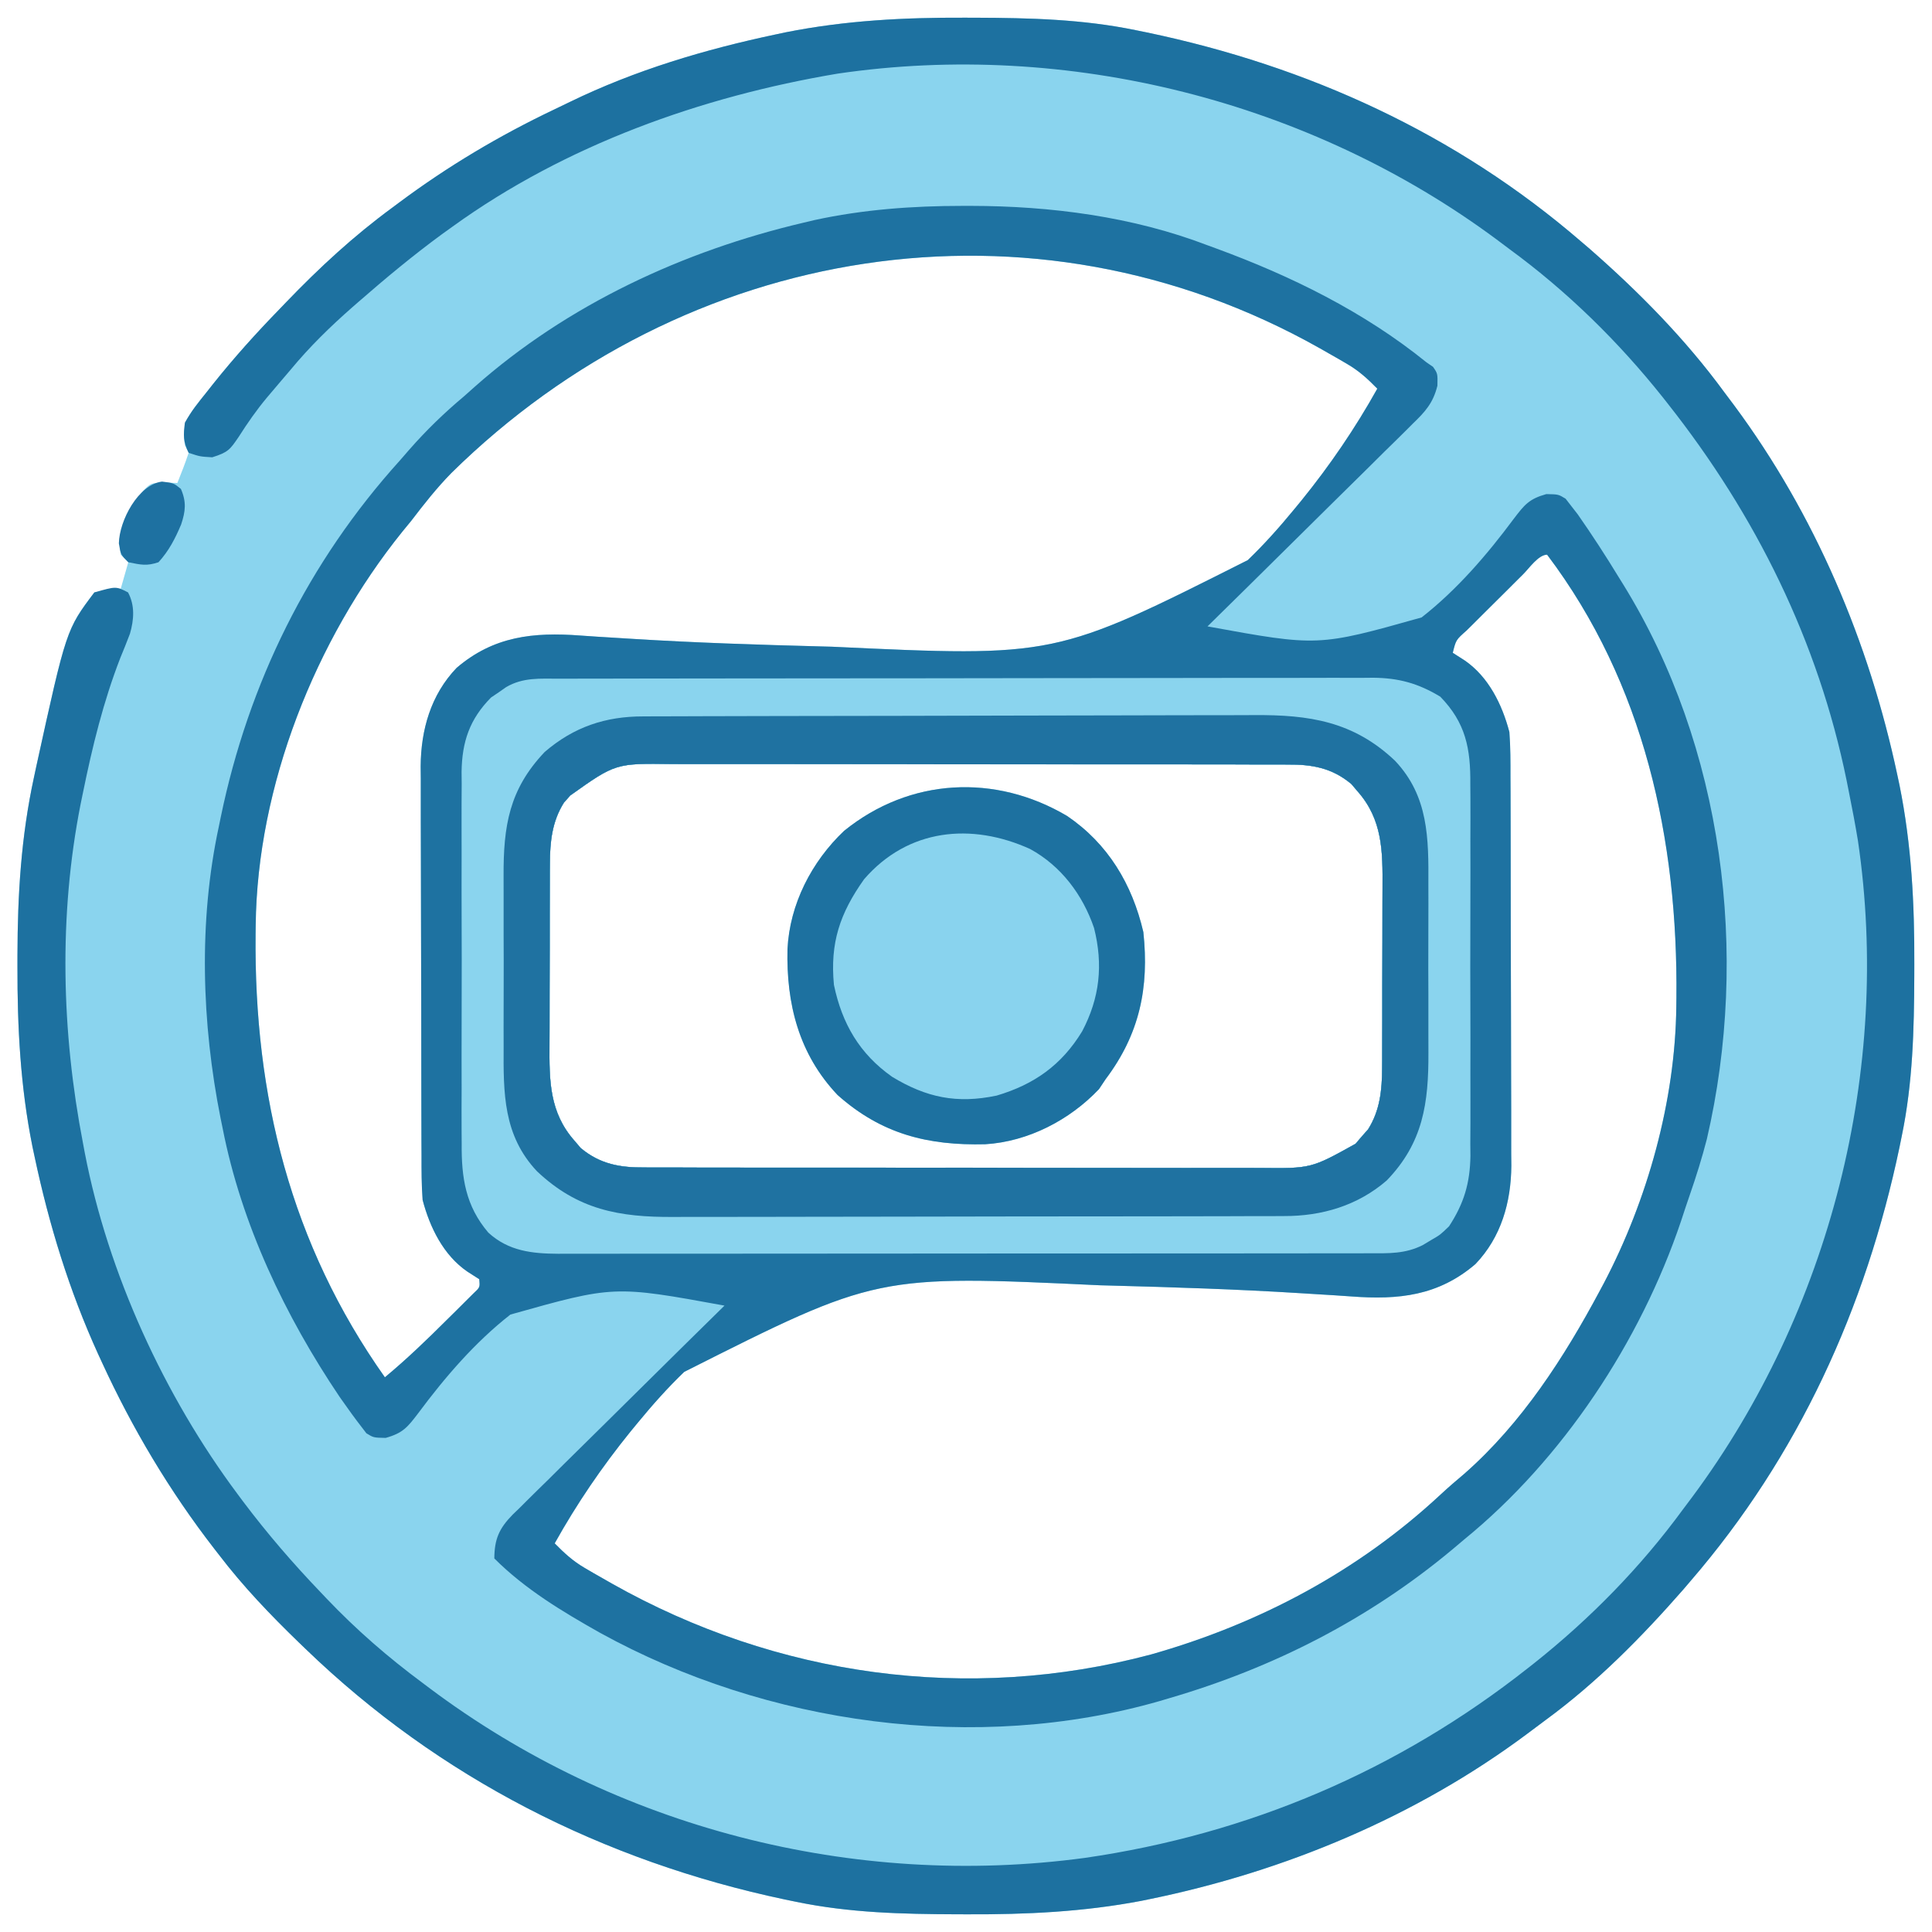 <?xml version="1.0" encoding="UTF-8"?>
<svg version="1.1" xmlns="http://www.w3.org/2000/svg" width="512" height="512">
<path d="M0 0 C0.971 0.002 1.941 0.004 2.941 0.007 C17.268 0.058 31.299 0.4 45.375 3.312 C46.353 3.511 47.331 3.71 48.338 3.915 C91.011 12.844 130.266 30.745 163.375 59.312 C164.132 59.958 164.888 60.604 165.668 61.27 C178.822 72.793 191.043 85.191 201.375 99.312 C202.221 100.44 203.067 101.568 203.914 102.695 C225.402 131.673 239.712 165.507 247.188 200.688 C247.382 201.6 247.577 202.513 247.778 203.454 C250.956 219.27 251.752 234.846 251.688 250.938 C251.685 251.908 251.683 252.879 251.681 253.879 C251.63 268.206 251.287 282.236 248.375 296.312 C248.176 297.29 247.978 298.268 247.773 299.275 C238.846 341.938 220.955 381.189 192.375 414.312 C191.729 415.069 191.083 415.826 190.418 416.605 C179.397 429.186 167.566 441.185 154.055 451.082 C152.378 452.31 150.72 453.562 149.062 454.816 C119.656 476.755 84.763 491.304 48.938 498.625 C48.219 498.772 47.5 498.92 46.76 499.071 C31.45 501.982 16.298 502.687 0.75 502.625 C-0.221 502.623 -1.191 502.621 -2.191 502.618 C-16.516 502.567 -30.552 502.233 -44.625 499.312 C-46.116 499.007 -46.116 499.007 -47.636 498.694 C-95.683 488.533 -139.227 466.472 -174.625 432.312 C-175.508 431.463 -175.508 431.463 -176.408 430.596 C-184.016 423.232 -191.188 415.742 -197.625 407.312 C-198.038 406.781 -198.451 406.25 -198.876 405.703 C-210.68 390.466 -220.583 373.824 -228.625 356.312 C-228.955 355.598 -229.284 354.884 -229.624 354.148 C-237.265 337.367 -242.607 319.962 -246.438 301.938 C-246.632 301.025 -246.827 300.112 -247.028 299.171 C-250.22 283.287 -251.034 267.6 -251 251.438 C-250.999 250.45 -250.999 249.463 -250.998 248.445 C-250.958 232.413 -250.039 217.029 -246.625 201.312 C-246.296 199.771 -246.296 199.771 -245.959 198.198 C-238.019 162.02 -238.019 162.02 -230.625 152.312 C-226.938 151.5 -226.938 151.5 -223.625 151.312 C-222.965 149.002 -222.305 146.692 -221.625 144.312 C-222.285 143.653 -222.945 142.993 -223.625 142.312 C-224.778 135.393 -221.535 130.853 -217.625 125.312 C-215.625 123.312 -215.625 123.312 -212 123.188 C-210.886 123.229 -209.773 123.27 -208.625 123.312 C-207.55 120.66 -206.53 118.029 -205.625 115.312 C-205.955 114.653 -206.285 113.993 -206.625 113.312 C-207.299 109.126 -206.575 106.831 -204.203 103.465 C-203.111 102.047 -202 100.642 -200.875 99.25 C-199.988 98.126 -199.988 98.126 -199.083 96.979 C-193.59 90.099 -187.76 83.62 -181.625 77.312 C-181.013 76.674 -180.4 76.036 -179.769 75.378 C-170.939 66.197 -161.899 57.843 -151.625 50.312 C-151.056 49.888 -150.486 49.463 -149.9 49.025 C-136.944 39.368 -123.282 31.237 -108.692 24.296 C-107.32 23.643 -105.951 22.983 -104.585 22.317 C-87.278 13.903 -68.86 8.417 -50.062 4.438 C-49.161 4.246 -48.26 4.055 -47.332 3.859 C-31.567 0.728 -16.033 -0.064 0 0 Z M-135.996 120.652 C-139.88 124.612 -143.263 128.911 -146.625 133.312 C-147.41 134.27 -148.195 135.228 -149.004 136.215 C-172.077 164.848 -187.471 203.6 -187.863 240.562 C-187.873 241.33 -187.883 242.097 -187.893 242.888 C-188.327 285.726 -178.609 324.981 -153.625 360.312 C-147.851 355.508 -142.5 350.37 -137.188 345.062 C-135.947 343.84 -135.947 343.84 -134.682 342.594 C-133.901 341.815 -133.121 341.037 -132.316 340.234 C-131.252 339.176 -131.252 339.176 -130.166 338.097 C-128.407 336.453 -128.407 336.453 -128.625 334.312 C-129.656 333.652 -130.688 332.993 -131.75 332.312 C-138.099 327.972 -141.711 320.611 -143.625 313.312 C-143.929 309.345 -143.919 305.385 -143.916 301.407 C-143.922 300.213 -143.929 299.019 -143.936 297.788 C-143.952 294.524 -143.958 291.259 -143.96 287.994 C-143.961 285.95 -143.965 283.906 -143.971 281.862 C-143.989 274.718 -143.997 267.575 -143.996 260.431 C-143.994 253.793 -144.015 247.155 -144.047 240.517 C-144.073 234.801 -144.084 229.085 -144.083 223.369 C-144.082 219.963 -144.088 216.557 -144.109 213.151 C-144.129 209.345 -144.123 205.541 -144.111 201.735 C-144.122 200.621 -144.133 199.507 -144.145 198.359 C-144.068 188.703 -141.459 179.444 -134.625 172.312 C-124.822 163.916 -114.291 162.797 -101.795 163.739 C-98.857 163.959 -95.917 164.133 -92.976 164.311 C-91.391 164.407 -89.806 164.505 -88.221 164.605 C-71.478 165.651 -54.705 166.185 -37.938 166.625 C-37.022 166.649 -36.106 166.673 -35.163 166.698 C24.004 169.478 24.004 169.478 75.045 143.753 C79.469 139.506 83.482 134.984 87.375 130.25 C88.004 129.485 88.633 128.721 89.281 127.933 C96.857 118.576 103.506 108.823 109.375 98.312 C106.846 95.734 104.55 93.619 101.426 91.797 C100.669 91.354 99.913 90.912 99.134 90.456 C98.326 89.996 97.519 89.536 96.688 89.062 C95.841 88.579 94.994 88.096 94.122 87.599 C17.735 44.544 -74.205 59.828 -135.996 120.652 Z M148.027 147.492 C147.496 148.02 146.965 148.548 146.417 149.092 C145.292 150.212 144.168 151.334 143.046 152.457 C141.322 154.178 139.59 155.892 137.857 157.605 C136.768 158.692 135.679 159.779 134.59 160.867 C134.068 161.382 133.546 161.896 133.009 162.427 C130.216 164.901 130.216 164.901 129.375 168.312 C130.922 169.303 130.922 169.303 132.5 170.312 C138.849 174.653 142.461 182.014 144.375 189.312 C144.679 193.28 144.669 197.24 144.666 201.218 C144.672 202.412 144.679 203.606 144.686 204.837 C144.702 208.101 144.708 211.366 144.71 214.631 C144.711 216.675 144.715 218.719 144.721 220.763 C144.739 227.907 144.747 235.05 144.746 242.194 C144.744 248.832 144.765 255.47 144.797 262.108 C144.823 267.824 144.834 273.54 144.833 279.256 C144.832 282.662 144.838 286.068 144.859 289.474 C144.879 293.28 144.873 297.084 144.861 300.89 C144.872 302.004 144.883 303.118 144.895 304.266 C144.818 313.922 142.209 323.181 135.375 330.312 C125.572 338.709 115.041 339.828 102.545 338.886 C99.607 338.666 96.667 338.492 93.726 338.314 C92.141 338.218 90.556 338.12 88.971 338.02 C72.228 336.974 55.455 336.44 38.688 336 C37.772 335.976 36.856 335.952 35.913 335.927 C-23.254 333.147 -23.254 333.147 -74.295 358.872 C-78.719 363.119 -82.732 367.641 -86.625 372.375 C-87.254 373.14 -87.883 373.904 -88.531 374.692 C-96.107 384.049 -102.756 393.802 -108.625 404.312 C-106.096 406.891 -103.8 409.006 -100.676 410.828 C-99.919 411.271 -99.163 411.713 -98.384 412.169 C-97.576 412.629 -96.769 413.089 -95.938 413.562 C-95.091 414.046 -94.244 414.529 -93.372 415.026 C-49.829 439.569 0.875 446.694 49.379 433.773 C78.097 425.637 104.326 411.711 126.215 391.32 C128.24 389.438 130.322 387.655 132.438 385.875 C147.666 372.501 158.897 355.039 168.375 337.312 C168.714 336.681 169.052 336.049 169.401 335.397 C180.976 313.349 188.348 287.035 188.613 262.062 C188.623 261.295 188.633 260.528 188.643 259.737 C189.067 217.871 180.128 176.409 154.375 142.312 C152.08 142.312 149.646 145.877 148.027 147.492 Z M-104.5 206.125 C-105.054 206.75 -105.609 207.375 -106.18 208.02 C-109.338 213.031 -109.877 218.413 -109.9 224.222 C-109.905 224.874 -109.91 225.525 -109.915 226.196 C-109.929 228.328 -109.928 230.459 -109.926 232.59 C-109.93 234.085 -109.934 235.581 -109.939 237.076 C-109.946 240.202 -109.946 243.328 -109.941 246.454 C-109.935 250.443 -109.952 254.431 -109.975 258.42 C-109.99 261.506 -109.991 264.592 -109.988 267.678 C-109.988 269.148 -109.993 270.617 -110.003 272.087 C-110.061 281.639 -110.055 290.086 -103.375 297.625 C-102.834 298.261 -102.292 298.896 -101.734 299.551 C-96.595 303.843 -91.301 304.756 -84.776 304.7 C-84.016 304.706 -83.256 304.711 -82.473 304.716 C-79.943 304.731 -77.413 304.724 -74.883 304.717 C-73.063 304.722 -71.242 304.729 -69.421 304.737 C-64.488 304.755 -59.554 304.754 -54.62 304.748 C-50.497 304.745 -46.374 304.751 -42.252 304.757 C-32.524 304.771 -22.796 304.77 -13.069 304.759 C-3.041 304.747 6.986 304.761 17.014 304.788 C25.632 304.81 34.249 304.817 42.867 304.811 C48.01 304.807 53.153 304.81 58.297 304.827 C63.134 304.843 67.97 304.839 72.808 304.82 C74.58 304.816 76.352 304.819 78.124 304.83 C91.838 304.981 91.838 304.981 103.617 298.418 C104.156 297.785 104.695 297.152 105.25 296.5 C106.081 295.562 106.081 295.562 106.93 294.605 C110.088 289.594 110.627 284.212 110.65 278.403 C110.655 277.751 110.66 277.1 110.665 276.429 C110.679 274.297 110.678 272.166 110.676 270.035 C110.68 268.54 110.684 267.044 110.689 265.549 C110.696 262.423 110.696 259.297 110.691 256.171 C110.685 252.182 110.702 248.194 110.725 244.205 C110.74 241.119 110.741 238.033 110.738 234.947 C110.738 233.477 110.743 232.008 110.753 230.538 C110.811 220.986 110.805 212.539 104.125 205 C103.313 204.047 103.313 204.047 102.484 203.074 C97.345 198.782 92.051 197.869 85.526 197.925 C84.766 197.919 84.006 197.914 83.223 197.909 C80.693 197.894 78.163 197.901 75.633 197.908 C73.813 197.903 71.992 197.896 70.171 197.888 C65.238 197.87 60.304 197.871 55.37 197.877 C51.247 197.88 47.124 197.874 43.002 197.868 C33.274 197.854 23.546 197.855 13.819 197.866 C3.791 197.878 -6.236 197.864 -16.264 197.837 C-24.882 197.815 -33.499 197.808 -42.117 197.814 C-47.26 197.818 -52.403 197.815 -57.547 197.798 C-62.384 197.782 -67.22 197.786 -72.058 197.805 C-73.83 197.809 -75.602 197.806 -77.374 197.795 C-92.487 197.583 -92.487 197.583 -104.5 206.125 Z " fill="#8AD4EE" transform="translate(255.625,4.688)"/>
<path d="M0 0 C0.72 -0.001 1.441 -0.003 2.183 -0.004 C23.374 0.029 45.071 2.821 64.938 10.438 C65.679 10.709 66.42 10.981 67.184 11.26 C87.114 18.572 106.354 28.03 122.938 41.438 C123.521 41.84 124.104 42.243 124.705 42.658 C125.938 44.438 125.938 44.438 125.866 47.655 C124.741 52.236 122.613 54.571 119.316 57.74 C118.731 58.326 118.145 58.912 117.542 59.516 C115.614 61.441 113.665 63.343 111.715 65.246 C110.37 66.58 109.026 67.915 107.683 69.252 C104.154 72.759 100.606 76.247 97.055 79.732 C93.431 83.294 89.825 86.873 86.217 90.451 C79.14 97.463 72.045 104.456 64.938 111.438 C94.227 116.787 94.227 116.787 121.675 109.066 C131.064 101.722 139.018 92.456 146.111 82.912 C148.922 79.231 150.134 77.662 154.728 76.378 C157.938 76.438 157.938 76.438 159.836 77.598 C160.323 78.225 160.81 78.853 161.312 79.5 C162.179 80.616 162.179 80.616 163.062 81.754 C166.877 87.213 170.475 92.752 173.938 98.438 C174.491 99.326 174.491 99.326 175.055 100.233 C201.702 143.318 208.648 198.273 197.272 247.306 C195.978 252.323 194.442 257.234 192.741 262.127 C191.938 264.435 191.177 266.755 190.418 269.078 C179.678 300.922 159.13 332.104 132.938 353.438 C131.884 354.327 130.831 355.216 129.777 356.105 C107.7 374.508 82.487 387.38 54.938 395.438 C54.082 395.693 53.226 395.949 52.344 396.212 C3.615 410.222 -51.838 402.502 -96.003 378.172 C-105.987 372.549 -115.906 366.594 -124.062 358.438 C-124.024 353.245 -122.765 350.453 -119.13 346.759 C-118.573 346.223 -118.016 345.687 -117.441 345.135 C-116.563 344.256 -116.563 344.256 -115.667 343.359 C-113.739 341.434 -111.79 339.532 -109.84 337.629 C-108.495 336.295 -107.151 334.96 -105.808 333.623 C-102.279 330.116 -98.731 326.628 -95.18 323.143 C-91.556 319.581 -87.95 316.002 -84.342 312.424 C-77.265 305.412 -70.17 298.419 -63.062 291.438 C-92.352 286.088 -92.352 286.088 -119.8 293.809 C-129.189 301.153 -137.143 310.419 -144.236 319.963 C-147.047 323.644 -148.259 325.213 -152.853 326.497 C-156.062 326.438 -156.062 326.438 -157.961 325.277 C-159.71 323.023 -161.423 320.774 -163.062 318.438 C-163.729 317.499 -164.395 316.561 -165.082 315.594 C-179.51 294.173 -191.082 269.873 -196.062 244.438 C-196.243 243.557 -196.423 242.676 -196.609 241.768 C-201.617 216.61 -202.489 189.611 -197.062 164.438 C-196.891 163.6 -196.719 162.763 -196.542 161.901 C-189.177 126.432 -173.408 94.383 -149.062 67.438 C-148.271 66.526 -147.48 65.615 -146.664 64.676 C-142.108 59.474 -137.356 54.872 -132.062 50.438 C-131.141 49.616 -130.219 48.795 -129.27 47.949 C-104.624 26.136 -73.918 11.908 -42.062 4.438 C-41.12 4.213 -40.178 3.989 -39.207 3.758 C-26.322 0.952 -13.156 -0.002 0 0 Z M-135.434 70.777 C-139.318 74.737 -142.7 79.036 -146.062 83.438 C-146.848 84.395 -147.633 85.353 -148.441 86.34 C-171.514 114.973 -186.908 153.725 -187.301 190.688 C-187.311 191.455 -187.32 192.222 -187.33 193.013 C-187.764 235.851 -178.046 275.106 -153.062 310.438 C-147.289 305.633 -141.937 300.495 -136.625 295.188 C-135.385 293.965 -135.385 293.965 -134.119 292.719 C-133.339 291.94 -132.558 291.162 -131.754 290.359 C-130.69 289.301 -130.69 289.301 -129.604 288.222 C-127.845 286.578 -127.845 286.578 -128.062 284.438 C-129.094 283.777 -130.125 283.118 -131.188 282.438 C-137.537 278.097 -141.149 270.736 -143.062 263.438 C-143.366 259.47 -143.356 255.51 -143.353 251.532 C-143.36 250.338 -143.366 249.144 -143.373 247.913 C-143.389 244.649 -143.396 241.384 -143.397 238.119 C-143.398 236.075 -143.403 234.031 -143.408 231.987 C-143.426 224.843 -143.435 217.7 -143.433 210.556 C-143.432 203.918 -143.453 197.28 -143.485 190.642 C-143.511 184.926 -143.521 179.21 -143.52 173.494 C-143.52 170.088 -143.525 166.682 -143.547 163.276 C-143.566 159.47 -143.56 155.666 -143.548 151.86 C-143.56 150.746 -143.571 149.632 -143.582 148.484 C-143.505 138.828 -140.897 129.569 -134.062 122.438 C-124.26 114.041 -113.728 112.922 -101.233 113.864 C-98.295 114.084 -95.354 114.258 -92.413 114.436 C-90.828 114.532 -89.243 114.63 -87.658 114.73 C-70.916 115.776 -54.143 116.31 -37.375 116.75 C-36.459 116.774 -35.544 116.798 -34.6 116.823 C24.566 119.603 24.566 119.603 75.608 93.878 C80.031 89.631 84.044 85.109 87.938 80.375 C88.567 79.61 89.196 78.846 89.844 78.058 C97.42 68.701 104.068 58.948 109.938 48.438 C107.409 45.859 105.112 43.744 101.988 41.922 C101.232 41.479 100.475 41.037 99.696 40.581 C98.889 40.121 98.082 39.661 97.25 39.188 C96.403 38.704 95.557 38.221 94.685 37.724 C18.298 -5.331 -73.642 9.953 -135.434 70.777 Z M148.59 97.617 C148.059 98.145 147.527 98.673 146.98 99.217 C145.855 100.337 144.731 101.459 143.608 102.582 C141.884 104.303 140.152 106.017 138.42 107.73 C137.33 108.817 136.241 109.904 135.152 110.992 C134.631 111.507 134.109 112.021 133.571 112.552 C130.779 115.026 130.779 115.026 129.938 118.438 C131.484 119.427 131.484 119.427 133.062 120.438 C139.412 124.778 143.024 132.139 144.938 139.438 C145.241 143.405 145.231 147.365 145.228 151.343 C145.235 152.537 145.241 153.731 145.248 154.962 C145.264 158.226 145.271 161.491 145.272 164.756 C145.273 166.8 145.278 168.844 145.283 170.888 C145.301 178.032 145.31 185.175 145.308 192.319 C145.307 198.957 145.328 205.595 145.36 212.233 C145.386 217.949 145.396 223.665 145.395 229.381 C145.395 232.787 145.4 236.193 145.422 239.599 C145.441 243.405 145.435 247.209 145.423 251.015 C145.435 252.129 145.446 253.243 145.457 254.391 C145.38 264.047 142.772 273.306 135.938 280.438 C126.135 288.834 115.603 289.953 103.108 289.011 C100.17 288.791 97.229 288.617 94.288 288.439 C92.703 288.343 91.118 288.245 89.533 288.145 C72.791 287.099 56.018 286.565 39.25 286.125 C38.334 286.101 37.419 286.077 36.475 286.052 C-22.691 283.272 -22.691 283.272 -73.733 308.997 C-78.156 313.244 -82.169 317.766 -86.062 322.5 C-86.692 323.265 -87.321 324.029 -87.969 324.817 C-95.545 334.174 -102.193 343.927 -108.062 354.438 C-105.534 357.016 -103.237 359.131 -100.113 360.953 C-99.357 361.396 -98.6 361.838 -97.821 362.294 C-97.014 362.754 -96.207 363.214 -95.375 363.688 C-94.528 364.171 -93.682 364.654 -92.81 365.151 C-49.267 389.694 1.437 396.819 49.941 383.898 C78.659 375.762 104.888 361.836 126.777 341.445 C128.803 339.563 130.885 337.78 133 336 C148.228 322.626 159.46 305.164 168.938 287.438 C169.276 286.806 169.615 286.174 169.964 285.522 C181.539 263.474 188.911 237.16 189.176 212.188 C189.186 211.42 189.195 210.653 189.205 209.862 C189.629 167.996 180.69 126.534 154.938 92.438 C152.643 92.438 150.209 96.002 148.59 97.617 Z M-103.938 156.25 C-104.492 156.875 -105.046 157.5 -105.617 158.145 C-108.776 163.156 -109.314 168.538 -109.337 174.347 C-109.342 174.999 -109.347 175.65 -109.353 176.321 C-109.366 178.453 -109.366 180.584 -109.363 182.715 C-109.367 184.21 -109.372 185.706 -109.376 187.201 C-109.384 190.327 -109.383 193.453 -109.378 196.579 C-109.372 200.568 -109.389 204.556 -109.413 208.545 C-109.427 211.631 -109.428 214.717 -109.425 217.803 C-109.426 219.273 -109.431 220.742 -109.441 222.212 C-109.499 231.764 -109.493 240.211 -102.812 247.75 C-102.271 248.386 -101.73 249.021 -101.172 249.676 C-96.032 253.968 -90.739 254.881 -84.213 254.825 C-83.453 254.831 -82.694 254.836 -81.911 254.841 C-79.38 254.856 -76.851 254.849 -74.321 254.842 C-72.5 254.847 -70.679 254.854 -68.859 254.862 C-63.925 254.88 -58.991 254.879 -54.057 254.873 C-49.935 254.87 -45.812 254.876 -41.689 254.882 C-31.961 254.896 -22.234 254.895 -12.506 254.884 C-2.478 254.872 7.549 254.886 17.577 254.913 C26.194 254.935 34.812 254.942 43.429 254.936 C48.573 254.932 53.716 254.935 58.859 254.952 C63.696 254.968 68.533 254.964 73.37 254.945 C75.142 254.941 76.914 254.944 78.686 254.955 C92.4 255.106 92.4 255.106 104.18 248.543 C104.719 247.91 105.257 247.277 105.812 246.625 C106.644 245.687 106.644 245.687 107.492 244.73 C110.651 239.719 111.189 234.337 111.212 228.528 C111.217 227.876 111.222 227.225 111.228 226.554 C111.241 224.422 111.241 222.291 111.238 220.16 C111.242 218.665 111.247 217.169 111.251 215.674 C111.259 212.548 111.258 209.422 111.253 206.296 C111.247 202.307 111.264 198.319 111.288 194.33 C111.302 191.244 111.303 188.158 111.3 185.072 C111.301 183.602 111.306 182.133 111.316 180.663 C111.374 171.111 111.368 162.664 104.688 155.125 C103.875 154.172 103.875 154.172 103.047 153.199 C97.907 148.907 92.614 147.994 86.088 148.05 C85.328 148.044 84.569 148.039 83.786 148.034 C81.255 148.019 78.726 148.026 76.196 148.033 C74.375 148.028 72.554 148.021 70.734 148.013 C65.8 147.995 60.866 147.996 55.932 148.002 C51.81 148.005 47.687 147.999 43.564 147.993 C33.836 147.979 24.109 147.98 14.381 147.991 C4.353 148.003 -5.674 147.989 -15.702 147.962 C-24.319 147.94 -32.937 147.933 -41.554 147.939 C-46.698 147.943 -51.841 147.94 -56.984 147.923 C-61.821 147.907 -66.658 147.911 -71.495 147.93 C-73.267 147.934 -75.039 147.931 -76.811 147.92 C-91.925 147.708 -91.925 147.708 -103.938 156.25 Z " fill="#1E72A1" transform="translate(255.062,54.562)"/>
<path d="M0 0 C0.971 0.002 1.941 0.004 2.941 0.007 C17.268 0.058 31.299 0.4 45.375 3.312 C46.353 3.511 47.331 3.71 48.338 3.915 C91.011 12.844 130.266 30.745 163.375 59.312 C164.132 59.958 164.888 60.604 165.668 61.27 C178.822 72.793 191.043 85.191 201.375 99.312 C202.221 100.44 203.067 101.568 203.914 102.695 C225.402 131.673 239.712 165.507 247.188 200.688 C247.382 201.6 247.577 202.513 247.778 203.454 C250.956 219.27 251.752 234.846 251.688 250.938 C251.685 251.908 251.683 252.879 251.681 253.879 C251.63 268.206 251.287 282.236 248.375 296.312 C248.176 297.29 247.978 298.268 247.773 299.275 C238.846 341.938 220.955 381.189 192.375 414.312 C191.729 415.069 191.083 415.826 190.418 416.605 C179.397 429.186 167.566 441.185 154.055 451.082 C152.378 452.31 150.72 453.562 149.062 454.816 C119.656 476.755 84.763 491.304 48.938 498.625 C48.219 498.772 47.5 498.92 46.76 499.071 C31.45 501.982 16.298 502.687 0.75 502.625 C-0.221 502.623 -1.191 502.621 -2.191 502.618 C-16.516 502.567 -30.552 502.233 -44.625 499.312 C-46.116 499.007 -46.116 499.007 -47.636 498.694 C-95.683 488.533 -139.227 466.472 -174.625 432.312 C-175.508 431.463 -175.508 431.463 -176.408 430.596 C-184.016 423.232 -191.188 415.742 -197.625 407.312 C-198.038 406.781 -198.451 406.25 -198.876 405.703 C-210.68 390.466 -220.583 373.824 -228.625 356.312 C-228.955 355.598 -229.284 354.884 -229.624 354.148 C-237.265 337.367 -242.607 319.962 -246.438 301.938 C-246.632 301.025 -246.827 300.112 -247.028 299.171 C-250.22 283.287 -251.034 267.6 -251 251.438 C-250.999 250.45 -250.999 249.463 -250.998 248.445 C-250.958 232.413 -250.039 217.029 -246.625 201.312 C-246.296 199.771 -246.296 199.771 -245.959 198.198 C-238.06 162.207 -238.06 162.207 -230.625 152.312 C-224.872 150.669 -224.872 150.669 -221.688 152.312 C-219.842 155.786 -220.106 159.52 -221.189 163.261 C-222.001 165.422 -222.869 167.554 -223.75 169.688 C-228.247 181.291 -231.138 193.134 -233.625 205.312 C-233.838 206.348 -234.051 207.384 -234.271 208.451 C-240.098 238.012 -239.326 268.805 -233.625 298.312 C-233.393 299.553 -233.393 299.553 -233.156 300.818 C-226.984 332.836 -212.061 365.272 -192.625 391.312 C-192.171 391.922 -191.718 392.531 -191.25 393.159 C-184.858 401.664 -177.985 409.634 -170.625 417.312 C-170.122 417.842 -169.62 418.372 -169.102 418.918 C-161.191 427.222 -152.833 434.485 -143.625 441.312 C-143.062 441.736 -142.499 442.16 -141.919 442.597 C-92.434 479.746 -29.437 495.932 31.862 487.676 C75.32 481.385 114.903 464.519 149.375 437.312 C149.933 436.874 150.49 436.435 151.064 435.982 C165.891 424.182 179.19 410.6 190.375 395.312 C191.221 394.185 192.067 393.057 192.914 391.93 C229.386 342.761 245.687 278.753 236.75 218.125 C236.043 213.835 235.237 209.573 234.375 205.312 C234.166 204.261 233.957 203.209 233.742 202.125 C226.176 165.129 209.68 131.84 186.375 102.312 C185.936 101.755 185.497 101.197 185.045 100.623 C173.245 85.797 159.662 72.497 144.375 61.312 C143.247 60.466 142.12 59.62 140.992 58.773 C91.546 22.092 27.32 5.858 -33.662 14.829 C-69.766 20.891 -105.759 33.762 -135.625 55.312 C-136.594 56.009 -137.564 56.705 -138.562 57.422 C-146.215 63.041 -153.477 69.072 -160.625 75.312 C-161.13 75.753 -161.635 76.193 -162.155 76.646 C-168.107 81.867 -173.583 87.214 -178.625 93.312 C-179.418 94.241 -180.211 95.169 -181.027 96.125 C-181.894 97.145 -182.76 98.166 -183.625 99.188 C-184.055 99.695 -184.484 100.202 -184.927 100.725 C-187.662 104.008 -190.02 107.399 -192.312 111 C-194.691 114.508 -195.166 115.167 -199.375 116.5 C-202.625 116.312 -202.625 116.312 -205.625 115.312 C-207.108 112.347 -207.039 110.629 -206.625 107.312 C-205.013 104.382 -202.973 101.847 -200.875 99.25 C-199.988 98.126 -199.988 98.126 -199.083 96.979 C-193.59 90.099 -187.76 83.62 -181.625 77.312 C-181.013 76.674 -180.4 76.036 -179.769 75.378 C-170.939 66.197 -161.899 57.843 -151.625 50.312 C-151.056 49.888 -150.486 49.463 -149.9 49.025 C-136.944 39.368 -123.282 31.237 -108.692 24.296 C-107.32 23.643 -105.951 22.983 -104.585 22.317 C-87.278 13.903 -68.86 8.417 -50.062 4.438 C-49.161 4.246 -48.26 4.055 -47.332 3.859 C-31.567 0.728 -16.033 -0.064 0 0 Z " fill="#1D71A0" transform="translate(255.625,4.688)"/>
<path d="M0 0 C1.416 -0.004 1.416 -0.004 2.862 -0.009 C6.04 -0.018 9.218 -0.019 12.396 -0.021 C14.669 -0.025 16.942 -0.03 19.215 -0.036 C25.402 -0.049 31.588 -0.055 37.774 -0.06 C41.637 -0.063 45.501 -0.067 49.365 -0.071 C60.065 -0.083 70.765 -0.094 81.464 -0.097 C82.149 -0.097 82.834 -0.098 83.54 -0.098 C84.226 -0.098 84.913 -0.098 85.62 -0.098 C87.011 -0.099 88.402 -0.099 89.793 -0.1 C90.828 -0.1 90.828 -0.1 91.884 -0.1 C103.059 -0.104 114.234 -0.122 125.409 -0.145 C136.886 -0.169 148.363 -0.181 159.839 -0.182 C166.281 -0.184 172.724 -0.189 179.166 -0.207 C185.227 -0.224 191.289 -0.226 197.35 -0.217 C199.574 -0.216 201.798 -0.221 204.021 -0.231 C207.06 -0.243 210.097 -0.237 213.136 -0.227 C214.013 -0.235 214.891 -0.243 215.795 -0.251 C222.541 -0.197 227.728 1.231 233.573 4.765 C240.316 11.69 241.622 18.519 241.532 27.927 C241.546 29.646 241.546 29.646 241.559 31.4 C241.581 35.167 241.566 38.932 241.55 42.699 C241.553 45.33 241.558 47.961 241.564 50.593 C241.573 56.099 241.561 61.606 241.537 67.112 C241.51 73.456 241.519 79.799 241.546 86.142 C241.572 92.272 241.569 98.402 241.555 104.532 C241.551 107.128 241.555 109.724 241.567 112.32 C241.58 115.955 241.56 119.589 241.532 123.224 C241.543 124.287 241.553 125.349 241.563 126.444 C241.461 133.668 239.859 139.065 235.885 145.14 C233.534 147.394 233.534 147.394 231.26 148.703 C230.505 149.158 229.75 149.613 228.971 150.082 C224.29 152.458 219.925 152.283 214.802 152.274 C213.861 152.276 212.92 152.279 211.951 152.281 C208.784 152.287 205.618 152.287 202.451 152.286 C200.186 152.289 197.921 152.292 195.656 152.296 C189.493 152.305 183.329 152.307 177.166 152.308 C172.025 152.309 166.883 152.312 161.741 152.316 C150.304 152.324 138.867 152.327 127.43 152.326 C126.4 152.326 126.4 152.326 125.35 152.326 C124.663 152.326 123.975 152.326 123.267 152.326 C112.133 152.325 101 152.335 89.866 152.349 C78.434 152.363 67.001 152.37 55.569 152.369 C49.15 152.369 42.732 152.372 36.314 152.382 C30.276 152.392 24.239 152.392 18.201 152.385 C15.985 152.384 13.769 152.386 11.553 152.392 C8.528 152.4 5.502 152.395 2.477 152.388 C1.6 152.393 0.724 152.398 -0.179 152.403 C-7.102 152.364 -13.354 151.706 -18.707 146.793 C-24.736 139.713 -25.847 132.224 -25.762 123.224 C-25.77 122.077 -25.779 120.929 -25.788 119.746 C-25.81 115.98 -25.796 112.215 -25.779 108.449 C-25.782 105.817 -25.787 103.185 -25.793 100.553 C-25.802 95.048 -25.79 89.543 -25.766 84.038 C-25.739 77.694 -25.748 71.351 -25.776 65.007 C-25.801 58.876 -25.798 52.745 -25.784 46.615 C-25.78 44.018 -25.784 41.421 -25.796 38.825 C-25.809 35.192 -25.789 31.56 -25.762 27.927 C-25.772 26.863 -25.782 25.798 -25.792 24.701 C-25.68 16.725 -23.664 10.729 -17.982 4.984 C-17.324 4.541 -16.667 4.097 -15.99 3.64 C-15.327 3.176 -14.664 2.712 -13.982 2.234 C-9.513 -0.383 -5.008 -0.005 0 0 Z M3.01 30.953 C2.456 31.578 1.902 32.203 1.331 32.847 C-1.828 37.859 -2.366 43.241 -2.389 49.05 C-2.394 49.702 -2.399 50.353 -2.405 51.024 C-2.418 53.156 -2.418 55.287 -2.415 57.418 C-2.419 58.913 -2.424 60.409 -2.428 61.904 C-2.436 65.03 -2.436 68.156 -2.43 71.282 C-2.424 75.271 -2.441 79.259 -2.465 83.248 C-2.479 86.334 -2.48 89.42 -2.477 92.506 C-2.478 93.975 -2.483 95.445 -2.493 96.915 C-2.551 106.467 -2.545 114.914 4.135 122.453 C4.677 123.088 5.218 123.724 5.776 124.379 C10.916 128.671 16.209 129.584 22.735 129.528 C23.495 129.534 24.254 129.539 25.037 129.544 C27.568 129.559 30.097 129.552 32.627 129.544 C34.448 129.55 36.268 129.557 38.089 129.565 C43.023 129.583 47.957 129.582 52.891 129.576 C57.013 129.573 61.136 129.579 65.259 129.585 C74.987 129.599 84.714 129.598 94.442 129.586 C104.469 129.575 114.497 129.589 124.524 129.616 C133.142 129.638 141.76 129.645 150.377 129.639 C155.521 129.635 160.664 129.638 165.807 129.655 C170.644 129.671 175.481 129.667 180.318 129.648 C182.09 129.644 183.862 129.647 185.634 129.658 C199.348 129.809 199.348 129.809 211.128 123.246 C211.666 122.613 212.205 121.98 212.76 121.328 C213.592 120.39 213.592 120.39 214.44 119.433 C217.599 114.422 218.137 109.04 218.16 103.231 C218.165 102.579 218.17 101.928 218.176 101.257 C218.189 99.125 218.189 96.994 218.186 94.863 C218.19 93.368 218.194 91.872 218.199 90.377 C218.207 87.251 218.206 84.125 218.201 80.999 C218.195 77.01 218.212 73.022 218.235 69.033 C218.25 65.947 218.251 62.861 218.248 59.775 C218.248 58.305 218.254 56.835 218.264 55.366 C218.321 45.814 218.316 37.367 211.635 29.828 C210.823 28.875 210.823 28.875 209.995 27.902 C204.855 23.61 199.562 22.697 193.036 22.753 C192.276 22.747 191.516 22.742 190.734 22.736 C188.203 22.722 185.674 22.729 183.144 22.736 C181.323 22.731 179.502 22.724 177.682 22.716 C172.748 22.698 167.814 22.699 162.88 22.705 C158.758 22.708 154.635 22.702 150.512 22.695 C140.784 22.681 131.057 22.683 121.329 22.694 C111.301 22.706 101.274 22.692 91.246 22.665 C82.629 22.643 74.011 22.636 65.394 22.642 C60.25 22.645 55.107 22.643 49.964 22.626 C45.127 22.61 40.29 22.614 35.453 22.633 C33.681 22.637 31.909 22.634 30.137 22.623 C15.023 22.41 15.023 22.41 3.01 30.953 Z " fill="#8AD4EE" transform="translate(148.115,179.86)"/>
<path d="M0 0 C1.126 -0.006 1.126 -0.006 2.274 -0.011 C4.79 -0.022 7.306 -0.026 9.823 -0.03 C11.626 -0.036 13.43 -0.043 15.234 -0.05 C21.16 -0.071 27.087 -0.081 33.014 -0.091 C35.057 -0.095 37.1 -0.099 39.142 -0.103 C48.744 -0.123 58.345 -0.137 67.946 -0.145 C79.014 -0.155 90.081 -0.181 101.149 -0.222 C109.712 -0.252 118.276 -0.267 126.839 -0.27 C131.949 -0.272 137.059 -0.281 142.169 -0.306 C146.982 -0.33 151.795 -0.334 156.608 -0.324 C158.367 -0.323 160.126 -0.329 161.885 -0.343 C176.525 -0.451 188.238 1.308 199.256 11.737 C208.187 21.178 208.177 32.33 208.108 44.581 C208.11 46.266 208.114 47.952 208.119 49.638 C208.125 53.157 208.117 56.676 208.098 60.195 C208.075 64.678 208.088 69.16 208.112 73.643 C208.127 77.12 208.122 80.598 208.112 84.075 C208.109 85.726 208.112 87.378 208.122 89.03 C208.181 102.45 206.741 112.969 197.076 122.983 C189.371 129.653 179.869 132.46 169.785 132.415 C169.032 132.419 168.278 132.424 167.501 132.428 C164.992 132.441 162.483 132.439 159.974 132.438 C158.168 132.444 156.362 132.45 154.556 132.458 C149.662 132.476 144.767 132.48 139.872 132.482 C136.81 132.483 133.749 132.487 130.687 132.493 C119.995 132.511 109.304 132.519 98.612 132.518 C88.663 132.517 78.714 132.538 68.765 132.569 C60.209 132.595 51.654 132.606 43.098 132.605 C37.994 132.604 32.89 132.61 27.787 132.631 C22.983 132.651 18.18 132.651 13.377 132.636 C11.621 132.634 9.864 132.639 8.108 132.651 C-6.336 132.744 -17.324 130.74 -28.107 120.557 C-37.09 111.036 -37.024 99.798 -36.955 87.46 C-36.958 85.749 -36.961 84.039 -36.966 82.328 C-36.972 78.758 -36.964 75.187 -36.945 71.617 C-36.922 67.064 -36.935 62.513 -36.959 57.96 C-36.974 54.432 -36.969 50.905 -36.959 47.377 C-36.956 45.699 -36.959 44.022 -36.969 42.344 C-37.027 29.068 -35.517 19.367 -26.068 9.417 C-18.341 2.785 -9.982 -0.003 0 0 Z M-19.299 20.96 C-19.853 21.585 -20.407 22.21 -20.978 22.854 C-24.137 27.865 -24.675 33.248 -24.698 39.057 C-24.703 39.708 -24.708 40.36 -24.714 41.031 C-24.728 43.162 -24.727 45.293 -24.724 47.425 C-24.728 48.92 -24.733 50.415 -24.737 51.911 C-24.745 55.037 -24.745 58.163 -24.739 61.289 C-24.733 65.277 -24.75 69.266 -24.774 73.255 C-24.788 76.34 -24.789 79.426 -24.786 82.512 C-24.787 83.982 -24.792 85.452 -24.802 86.922 C-24.86 96.473 -24.854 104.921 -18.174 112.46 C-17.632 113.095 -17.091 113.731 -16.533 114.385 C-11.393 118.678 -6.1 119.591 0.426 119.535 C1.186 119.54 1.945 119.546 2.728 119.551 C5.258 119.565 7.788 119.558 10.318 119.551 C12.139 119.557 13.959 119.564 15.78 119.572 C20.714 119.59 25.648 119.589 30.582 119.583 C34.704 119.58 38.827 119.586 42.95 119.592 C52.678 119.606 62.405 119.605 72.133 119.593 C82.16 119.582 92.188 119.596 102.215 119.623 C110.833 119.645 119.451 119.651 128.068 119.646 C133.212 119.642 138.355 119.645 143.498 119.662 C148.335 119.677 153.172 119.673 158.009 119.654 C159.781 119.651 161.553 119.654 163.325 119.664 C177.039 119.815 177.039 119.815 188.819 113.253 C189.357 112.62 189.896 111.987 190.451 111.335 C191.283 110.397 191.283 110.397 192.131 109.44 C195.29 104.429 195.828 99.047 195.851 93.237 C195.856 92.586 195.861 91.934 195.867 91.263 C195.88 89.132 195.88 87.001 195.877 84.87 C195.881 83.374 195.885 81.879 195.89 80.384 C195.898 77.258 195.897 74.132 195.892 71.006 C195.886 67.017 195.903 63.029 195.926 59.04 C195.941 55.954 195.942 52.868 195.939 49.782 C195.939 48.312 195.945 46.842 195.955 45.372 C196.012 35.821 196.007 27.373 189.326 19.835 C188.514 18.881 188.514 18.881 187.686 17.909 C182.546 13.616 177.253 12.703 170.727 12.759 C169.967 12.754 169.207 12.749 168.425 12.743 C165.894 12.729 163.365 12.736 160.834 12.743 C159.014 12.737 157.193 12.73 155.373 12.722 C150.439 12.704 145.505 12.706 140.571 12.711 C136.449 12.714 132.326 12.708 128.203 12.702 C118.475 12.688 108.748 12.69 99.02 12.701 C88.992 12.713 78.965 12.699 68.937 12.672 C60.32 12.65 51.702 12.643 43.085 12.649 C37.941 12.652 32.798 12.65 27.655 12.633 C22.818 12.617 17.981 12.621 13.144 12.64 C11.372 12.644 9.6 12.64 7.828 12.63 C-7.286 12.417 -7.286 12.417 -19.299 20.96 Z " fill="#1F72A1" transform="translate(170.424,189.853)"/>
<path d="M0 0 C10.813 7.348 17.226 18.038 20.188 30.75 C21.763 45.492 19.196 57.797 10.188 69.75 C9.61 70.616 9.033 71.483 8.438 72.375 C0.642 80.604 -10.351 86.295 -21.719 86.988 C-36.892 87.358 -49.187 84.32 -60.844 73.941 C-71.134 63.087 -74.453 49.751 -74.121 35.266 C-73.523 23.369 -67.745 12.109 -59.125 3.938 C-41.682 -10.18 -18.997 -11.249 0 0 Z " fill="#89D3EE" transform="translate(282.812,216.25)"/>
<path d="M0 0 C10.813 7.348 17.226 18.038 20.188 30.75 C21.763 45.492 19.196 57.797 10.188 69.75 C9.61 70.616 9.033 71.483 8.438 72.375 C0.642 80.604 -10.351 86.295 -21.719 86.988 C-36.892 87.358 -49.187 84.32 -60.844 73.941 C-71.134 63.087 -74.453 49.751 -74.121 35.266 C-73.523 23.369 -67.745 12.109 -59.125 3.938 C-41.682 -10.18 -18.997 -11.249 0 0 Z M-53.812 16.75 C-60.235 25.782 -62.876 33.64 -61.812 44.75 C-59.669 55.031 -55.012 63.049 -46.375 69.125 C-37.33 74.607 -29.249 76.314 -18.691 74.094 C-8.734 71.151 -1.449 65.971 3.969 57.062 C8.631 48.216 9.583 39.43 7.125 29.688 C4.13 20.885 -1.609 13.238 -9.812 8.75 C-25.375 1.686 -42.202 3.326 -53.812 16.75 Z " fill="#1D71A0" transform="translate(282.812,216.25)"/>
<path d="M0 0 C3.062 0.375 3.062 0.375 5 1.938 C6.512 5.407 6.226 7.891 5.062 11.375 C3.484 15.103 1.812 18.379 -0.938 21.375 C-4.082 22.431 -5.57 22.049 -8.938 21.375 C-10.938 19.375 -10.938 19.375 -11.438 16.375 C-11.309 10.287 -6.311 0.806 0 0 Z " fill="#1E71A1" transform="translate(42.938,127.625)"/>
</svg>
